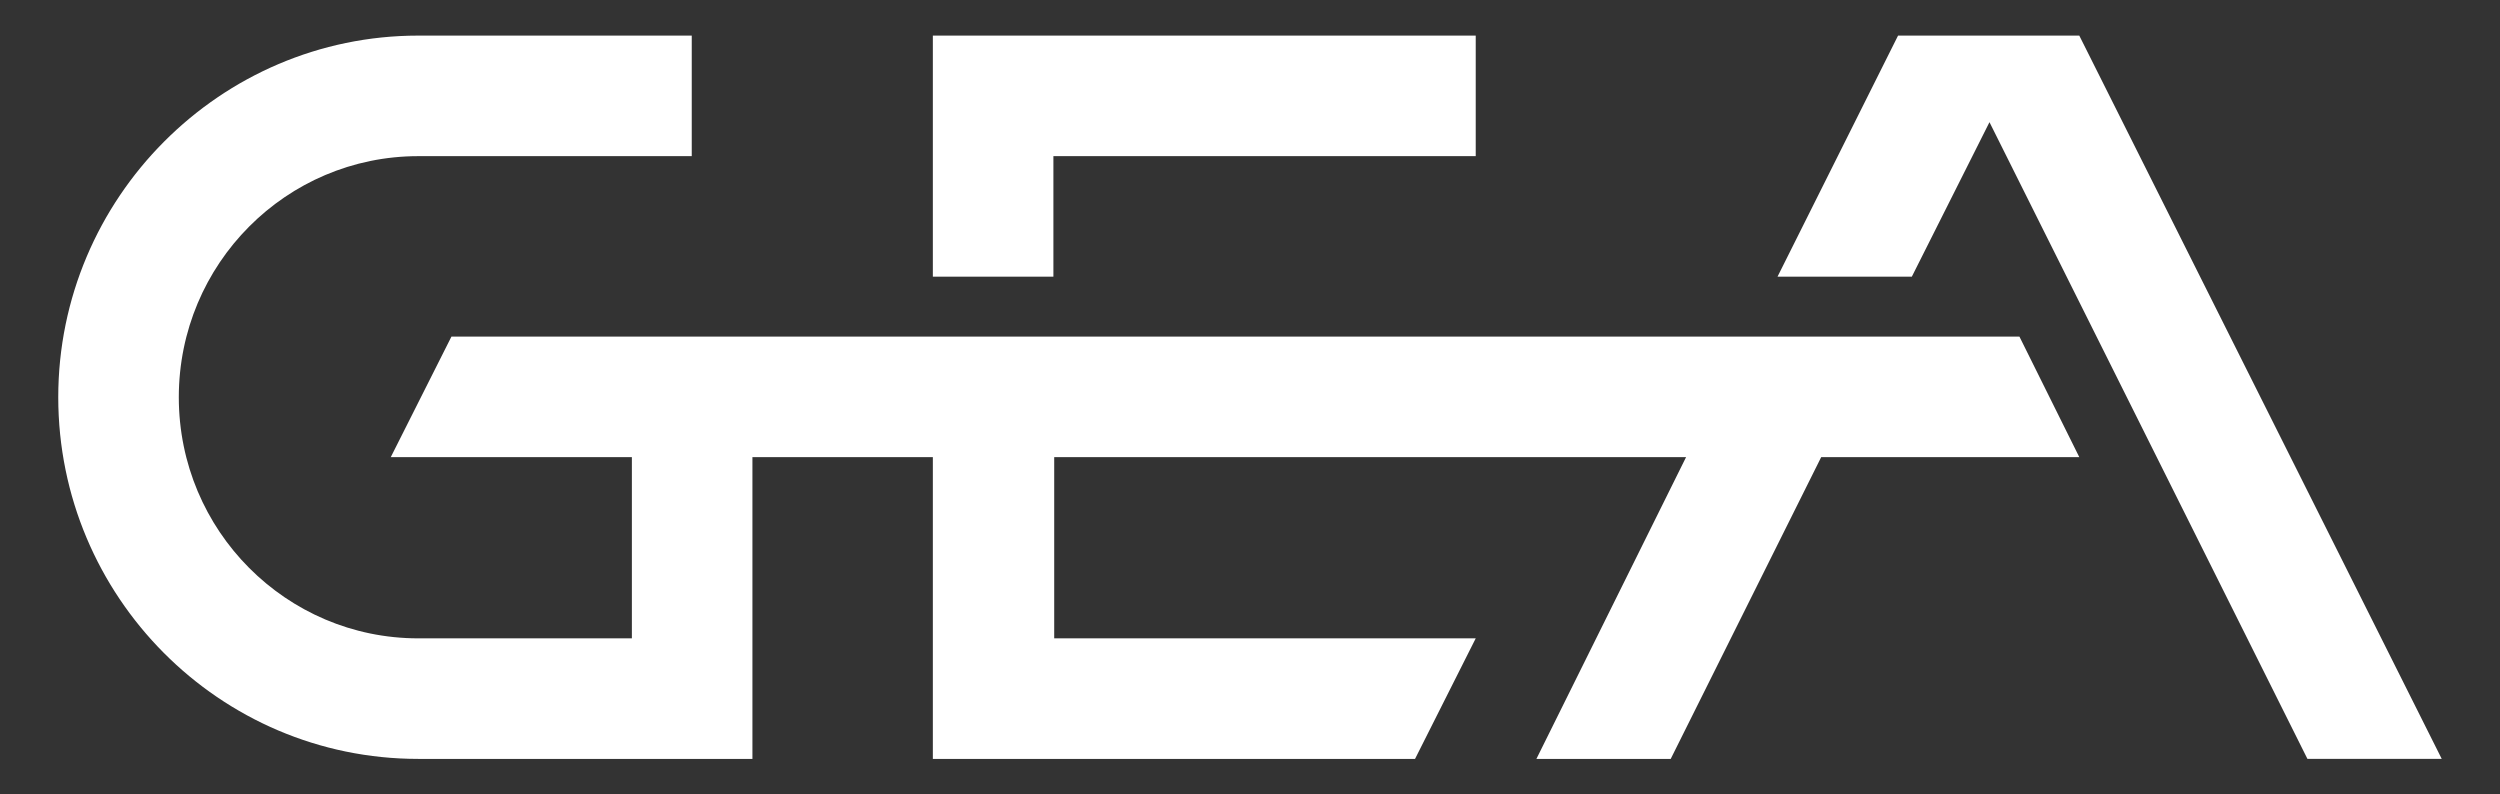<svg xmlns="http://www.w3.org/2000/svg" id="Ebene_1" viewBox="0 0 309 98.2"><rect x="0" y="0" width="309" height="98.2" fill="#333333" stroke="none"/><defs><style> .st0 { fill: #fff; } </style></defs><path class="st0" d="M257,4.4h-22.4l-14.9,29.8h16.6s9.6-19.1,9.6-19.1l39.3,78.7h16.6L257,4.4Z"></path><path class="st0" d="M249.5,41.6H55.8s-7.5,14.9-7.5,14.9h29.8v22.4h-26.4c-16.3,0-29.6-13.3-29.6-29.8s13.3-29.8,29.6-29.8h33.8V4.4h-33.8c-24.5,0-44.5,20.1-44.5,44.7s19.9,44.7,44.5,44.7h41.3v-37.3h22.3v37.3h59.6l7.5-14.9h-52.1v-22.4h78.1l-18.5,37.3h16.6l18.6-37.3h31.9l-7.4-14.9Z"></path><path class="st0" d="M130.3,19.3h52.1s0-14.9,0-14.9h-67.1s0,29.8,0,29.8h14.9v-14.9Z"></path></svg>